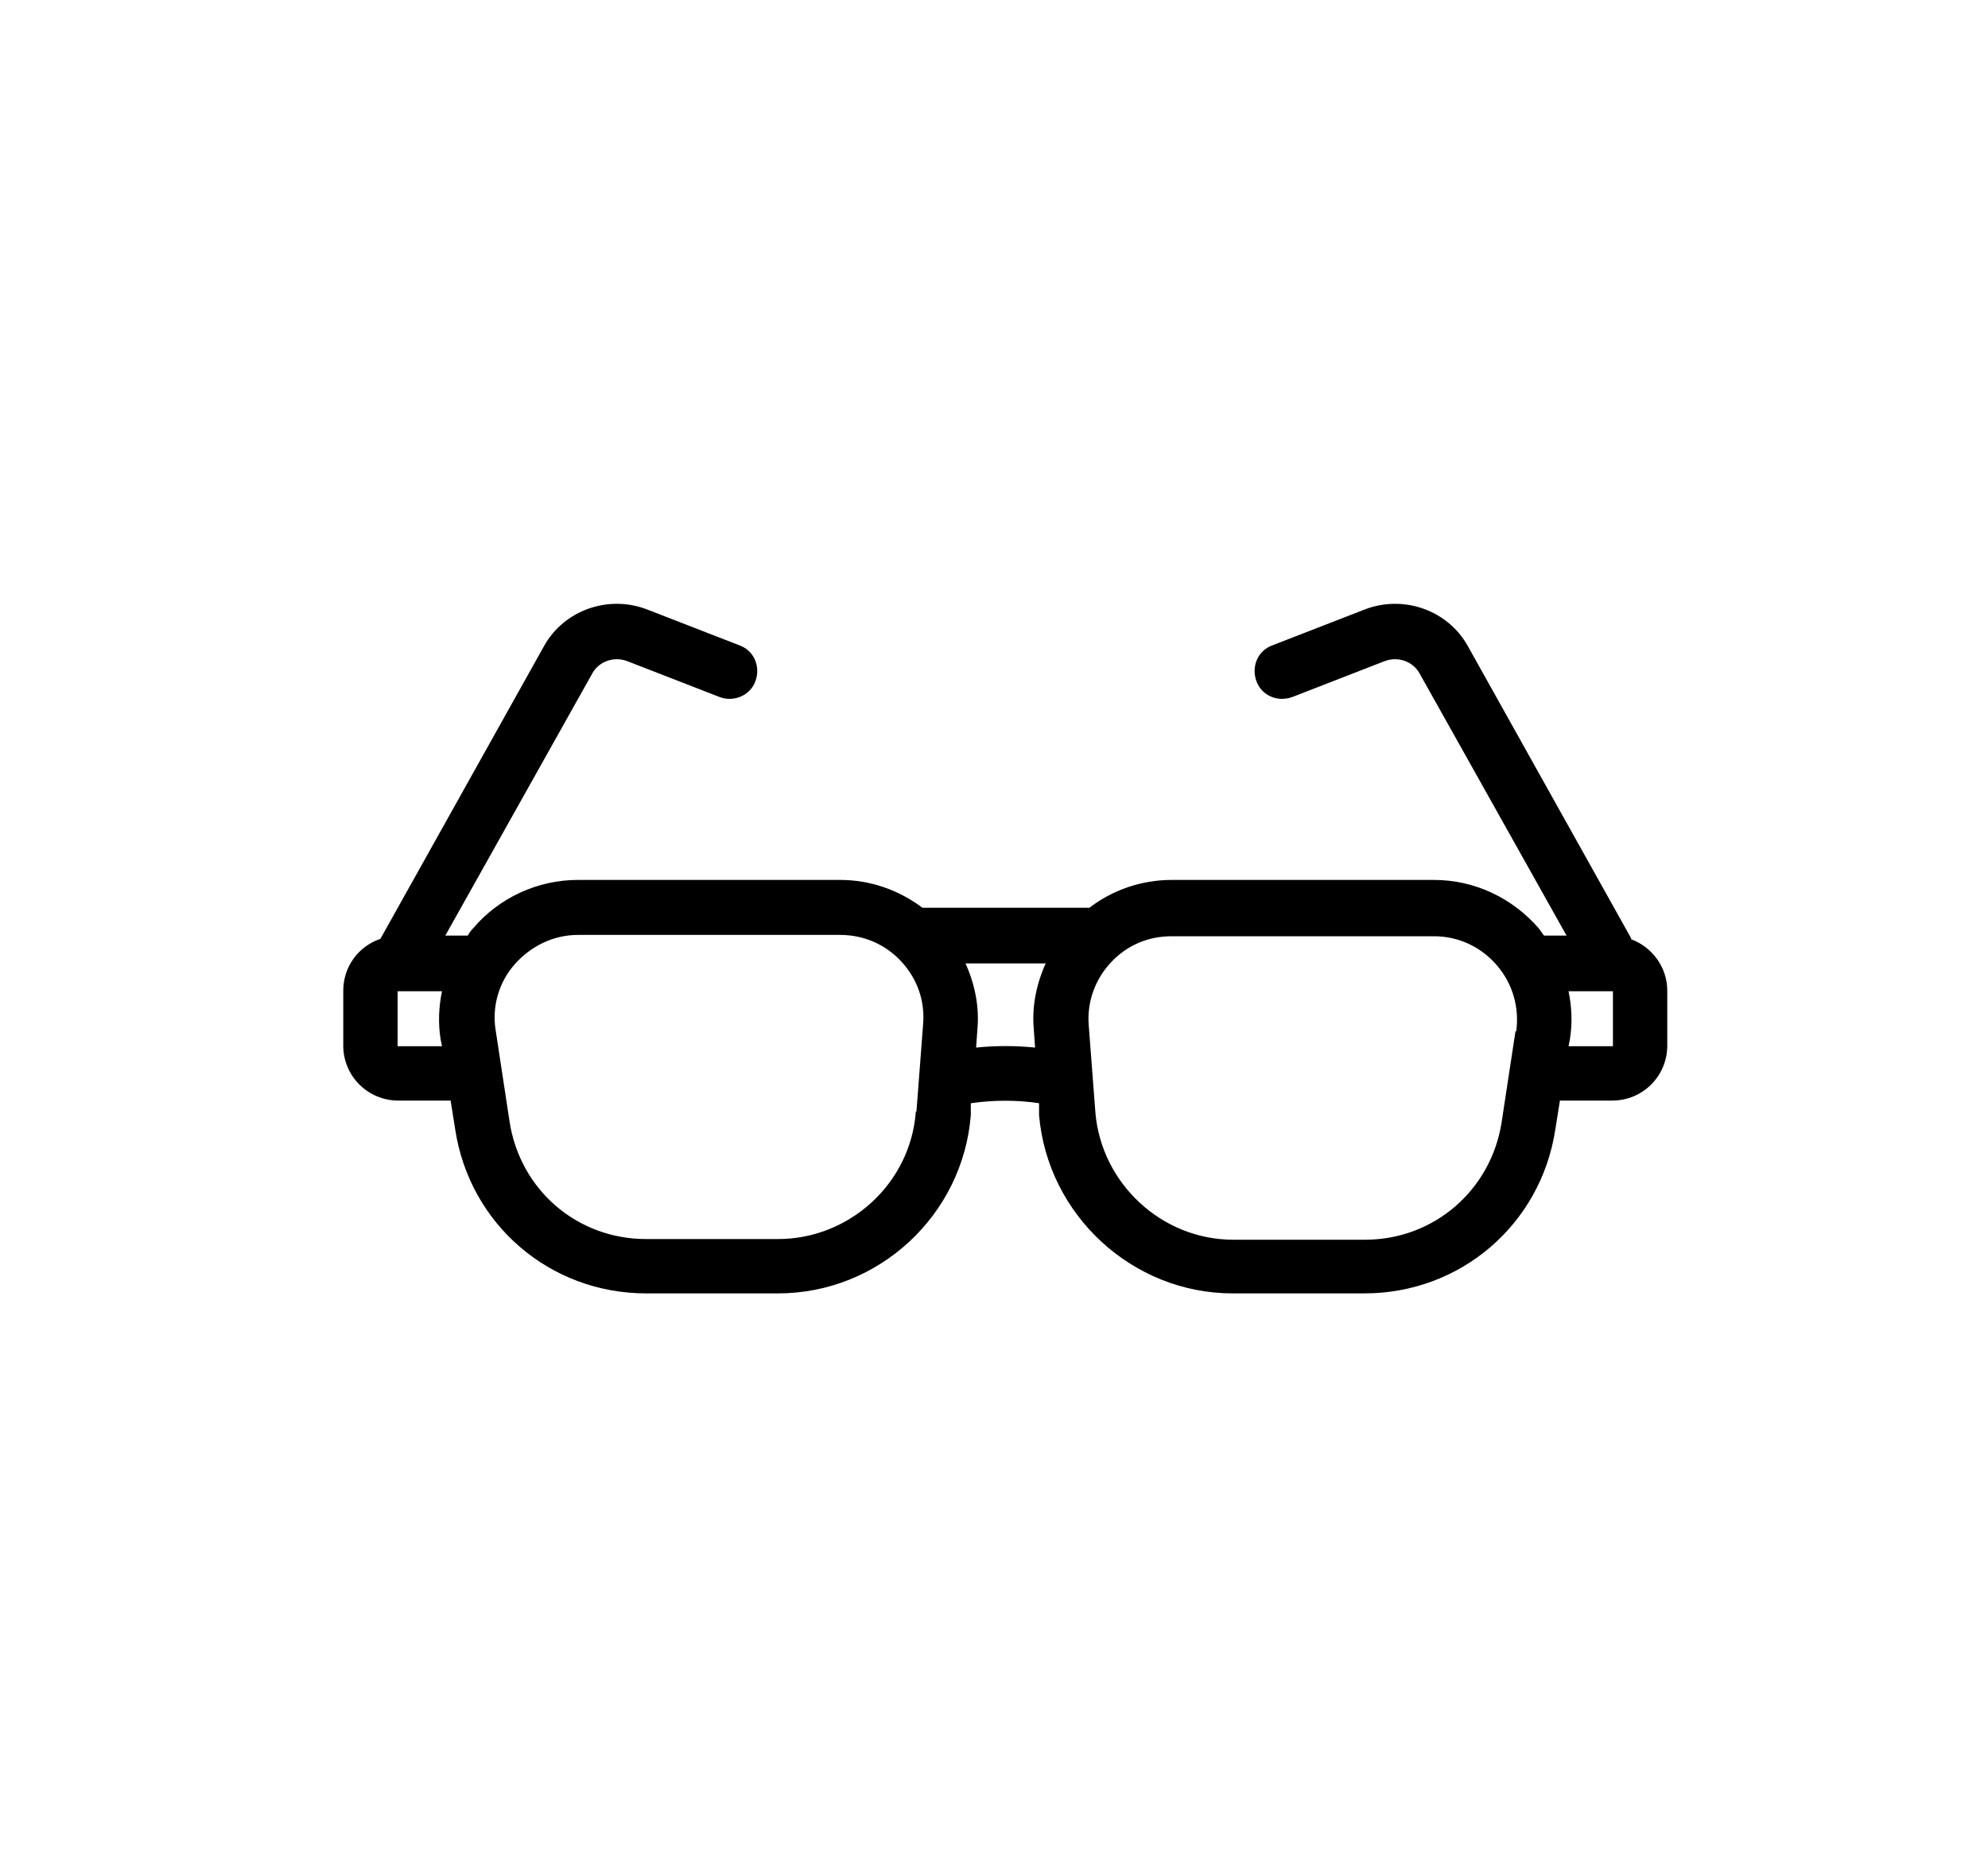 <?xml version="1.0" encoding="UTF-8"?>
<svg id="Vrstva_2" xmlns="http://www.w3.org/2000/svg" version="1.1" viewBox="0 0 300 280">
  <!-- Generator: Adobe Illustrator 29.4.0, SVG Export Plug-In . SVG Version: 2.1.0 Build 152)  -->
  <g id="Brýle_na_počítač">
    <path d="M246.2,141.7l-24.7-44.2c-3-5.4-9.7-7.8-15.6-5.5l-13.9,5.4c-2.2.8-3.2,3.2-2.4,5.4.8,2.2,3.2,3.2,5.4,2.4l13.9-5.4c2-.8,4.3,0,5.3,1.8l22.2,39.6h-3.4c-.3-.4-.5-.7-.8-1.1-4-4.6-9.7-7.3-15.8-7.3h-39.6c-4.5,0-8.9,1.5-12.4,4.2h-25.2c-3.6-2.7-7.9-4.2-12.4-4.2h-39.6c-6.1,0-11.9,2.7-15.8,7.3-.3.3-.6.7-.8,1.1h-3.4l22.2-39.6c1-1.8,3.3-2.6,5.3-1.8l13.9,5.4c2.1.8,4.6-.2,5.4-2.4.8-2.2-.2-4.6-2.4-5.4l-13.9-5.4c-5.9-2.3-12.6.1-15.6,5.5l-24.7,44.2c-3.3,1.1-5.6,4.2-5.6,7.8v8.3c0,4.6,3.7,8.3,8.3,8.3h7.9l.7,4.4c2.2,14.3,14.3,24.7,28.8,24.7h19.9c15.2,0,27.9-11.8,29.1-26.9v-1.8c3.5-.5,7-.5,10.3,0v1.8c1.3,15.1,14.1,26.9,29.2,26.9h19.9c14.5,0,26.6-10.4,28.8-24.7l.7-4.4h7.9c4.6,0,8.3-3.7,8.3-8.3v-8.3c0-3.6-2.4-6.7-5.6-7.8h0ZM60,157.9v-8.3h6.7c-.5,2.4-.6,4.9-.2,7.3l.2,1h-6.7ZM138.2,167.8c-.8,10.8-10,19.2-20.8,19.2h-19.9c-10.4,0-19-7.4-20.6-17.7l-2.1-13.8c-.6-3.6.5-7.3,2.9-10s5.8-4.4,9.5-4.4h39.6c3.5,0,6.8,1.4,9.2,4s3.6,5.9,3.3,9.5l-1,13.1h0,0ZM147.3,158.1l.2-2.8c.3-3.4-.4-6.8-1.8-9.9h12.1c-1.4,3.1-2.1,6.5-1.8,9.9l.2,2.8c-3-.3-5.9-.3-8.9,0h0ZM228.7,155.6l-2.1,13.8c-1.6,10.2-10.2,17.7-20.6,17.7h-19.9c-10.8,0-19.9-8.5-20.8-19.2l-1-13.1c-.3-3.5.9-6.9,3.3-9.5s5.6-4,9.2-4h39.6c3.7,0,7.1,1.6,9.5,4.4,2.4,2.8,3.4,6.4,2.9,10h0,0ZM243.4,157.9h-6.7l.2-1c.4-2.5.3-4.9-.2-7.3h6.7v8.3h0Z"/>
  </g>
</svg>